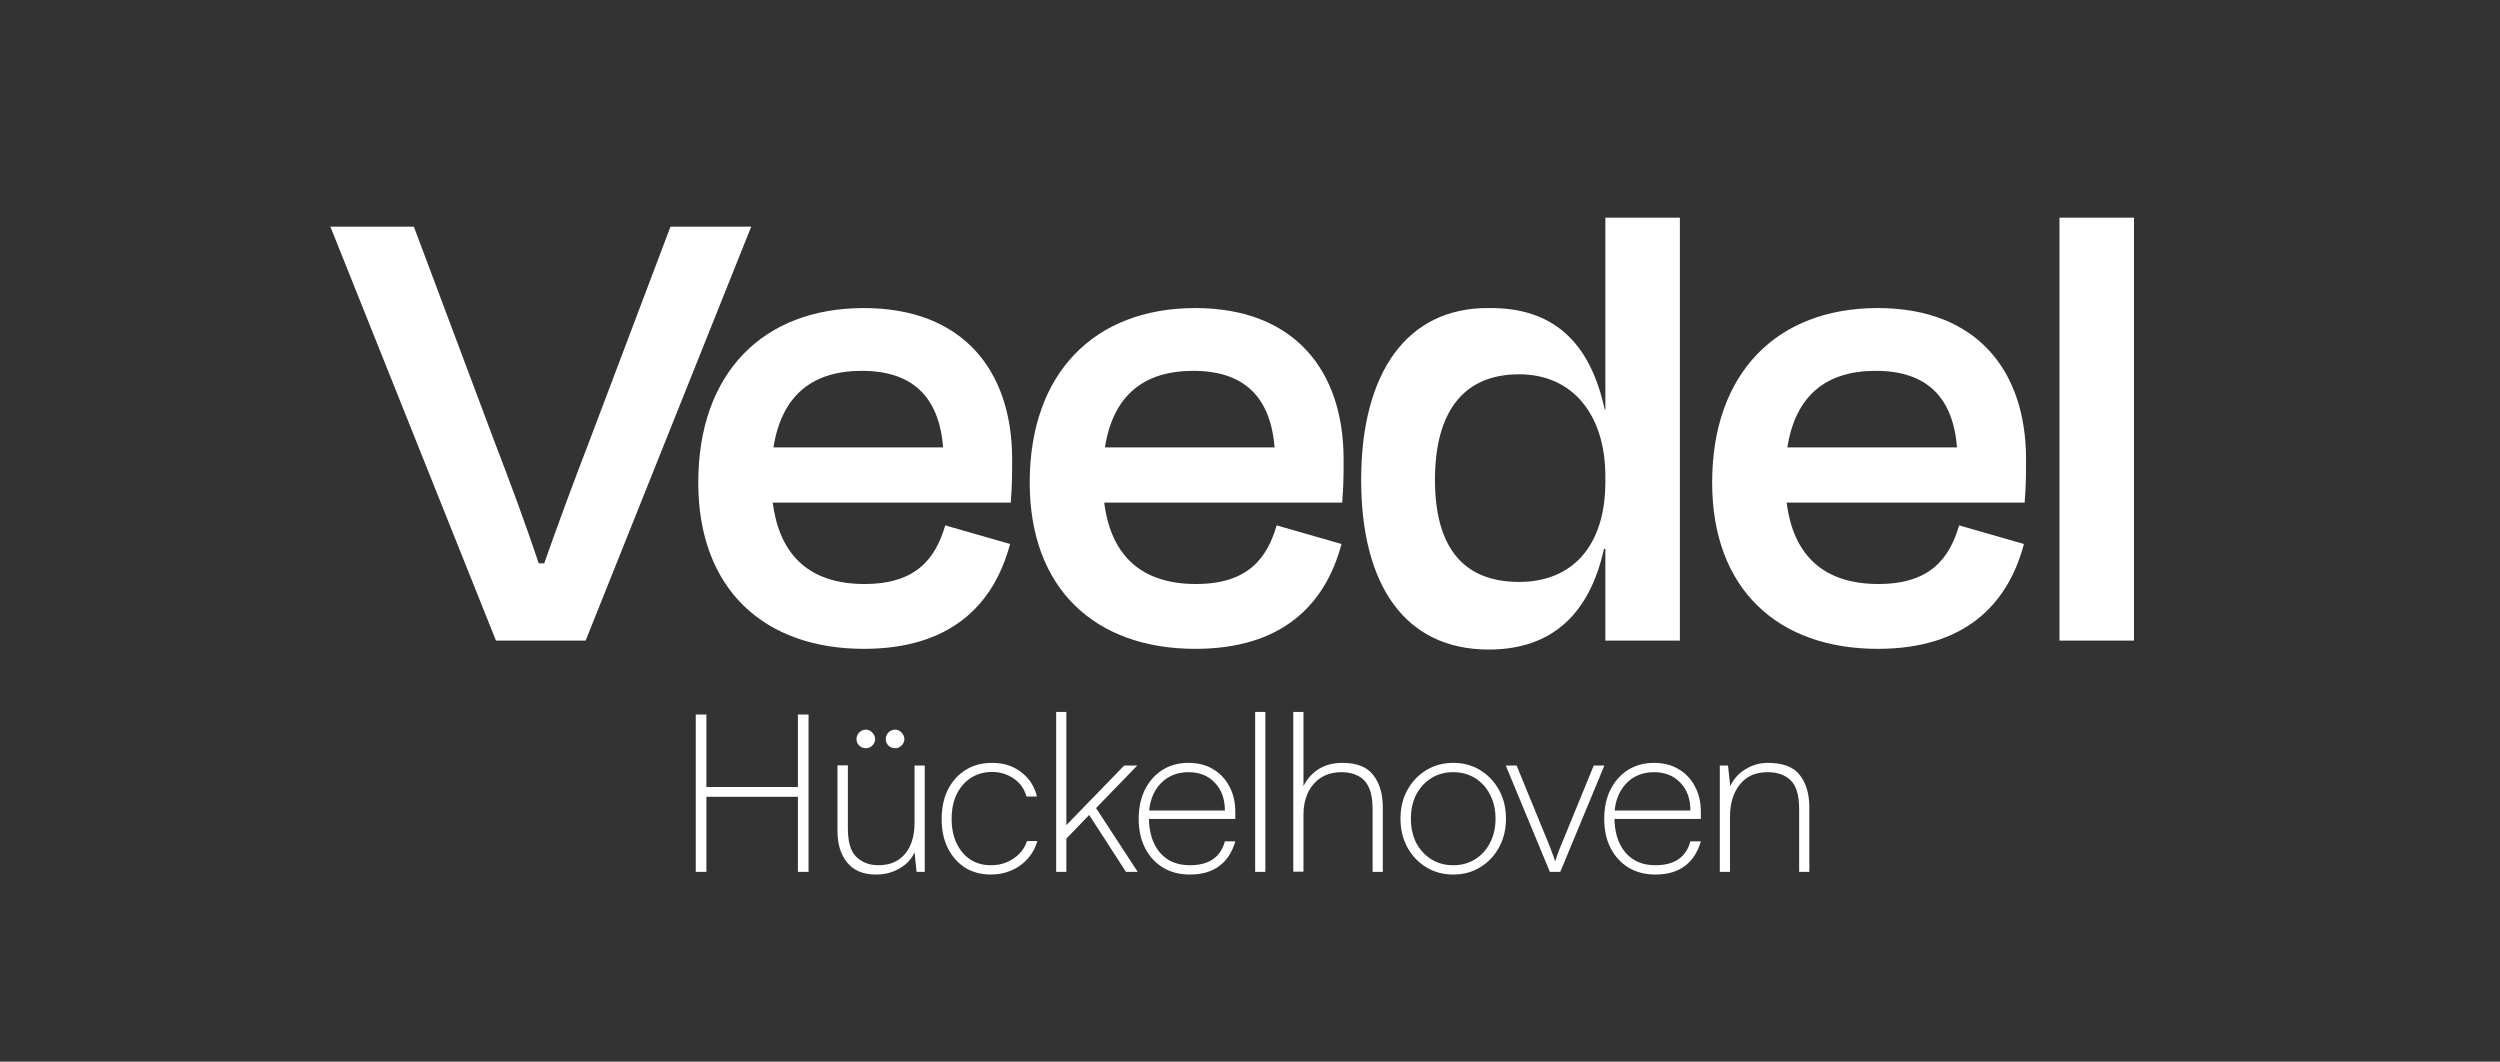 <svg width="1686" height="716" viewBox="0 0 1686 716" fill="none" xmlns="http://www.w3.org/2000/svg">
<rect x="0" y="0" width="1686" height="716" fill="#333333" stroke="none"/>
<path d="M394.951 432H334.471L222.815 152.86H279.108L333.54 298.013C343.776 324.531 354.476 353.375 363.315 379.894H367.037C376.342 353.375 387.042 324.531 397.277 298.013L452.175 152.86H506.607L394.951 432ZM581.168 250.094C548.137 250.094 527.201 266.377 521.618 301.735H636.066C633.275 267.772 615.596 250.094 581.168 250.094ZM582.564 437.583C515.57 437.583 470.908 397.573 470.908 325.461C470.908 251.489 514.64 207.757 582.564 207.757C649.093 207.757 682.589 249.628 682.589 309.644C682.589 318.483 682.589 327.322 681.659 338.953H521.153C525.806 375.707 547.206 393.851 583.029 393.851C617.922 393.851 630.948 376.637 637.462 354.306L681.194 366.867C670.028 408.738 640.253 437.583 582.564 437.583ZM804.699 250.094C771.667 250.094 750.732 266.377 745.149 301.735H859.596C856.805 267.772 839.126 250.094 804.699 250.094ZM806.094 437.583C739.101 437.583 694.438 397.573 694.438 325.461C694.438 251.489 738.17 207.757 806.094 207.757C872.623 207.757 906.12 249.628 906.12 309.644C906.12 318.483 906.12 327.322 905.189 338.953H744.684C749.336 375.707 770.737 393.851 806.56 393.851C841.452 393.851 854.479 376.637 860.992 354.306L904.724 366.867C893.558 408.738 863.783 437.583 806.094 437.583ZM1024.51 392.455C1060.33 392.455 1082.66 368.263 1082.66 324.996V321.274C1082.66 279.403 1060.33 252.42 1024.51 252.42C986.358 252.42 967.748 278.473 967.748 323.601C967.748 367.333 985.427 392.455 1024.51 392.455ZM1082.66 432V370.124H1081.73C1071.96 414.321 1046.37 438.048 1004.04 438.048C947.278 438.048 917.968 394.316 917.968 323.601C917.968 251.024 949.139 207.292 1004.04 207.757C1047.77 207.292 1072.43 231.019 1082.2 276.147H1082.66V146.812H1132.91V432H1082.66ZM1264.93 250.094C1231.9 250.094 1210.97 266.377 1205.38 301.735H1319.83C1317.04 267.772 1299.36 250.094 1264.93 250.094ZM1266.33 437.583C1199.34 437.583 1154.67 397.573 1154.67 325.461C1154.67 251.489 1198.41 207.757 1266.33 207.757C1332.86 207.757 1366.36 249.628 1366.36 309.644C1366.36 318.483 1366.36 327.322 1365.43 338.953H1204.92C1209.57 375.707 1230.97 393.851 1266.8 393.851C1301.69 393.851 1314.71 376.637 1321.23 354.306L1364.96 366.867C1353.79 408.738 1324.02 437.583 1266.33 437.583ZM1439.15 146.812V432H1388.91V146.812H1439.15Z" fill="white"/>
<path d="M476.394 588H469.222V481.902H476.394V530.767H538.111V481.902H545.284V588H538.111V537.342H476.394V588ZM616.781 516.272H623.655V588H618.126L616.781 574.7C614.888 579.183 611.551 582.82 606.769 585.609C602.086 588.398 596.757 589.793 590.779 589.793C582.212 589.793 575.736 587.103 571.353 581.724C566.969 576.344 564.778 569.271 564.778 560.504V516.122H571.801V558.711C571.801 567.876 573.744 574.302 577.629 577.988C581.514 581.674 586.446 583.517 592.423 583.517C599.994 583.517 605.922 581.026 610.206 576.045C614.589 570.965 616.781 563.792 616.781 554.527V516.272ZM583.905 504.616C582.212 504.616 580.717 504.018 579.422 502.823C578.227 501.528 577.629 500.083 577.629 498.489C577.629 496.795 578.227 495.301 579.422 494.006C580.717 492.711 582.212 492.063 583.905 492.063C585.599 492.063 587.043 492.711 588.239 494.006C589.534 495.301 590.181 496.795 590.181 498.489C590.181 500.083 589.534 501.528 588.239 502.823C587.043 504.018 585.599 504.616 583.905 504.616ZM603.63 504.616C601.937 504.616 600.443 504.018 599.147 502.823C597.952 501.528 597.354 500.083 597.354 498.489C597.354 496.795 597.952 495.301 599.147 494.006C600.443 492.711 601.937 492.063 603.63 492.063C605.324 492.063 606.769 492.711 607.964 494.006C609.259 495.301 609.907 496.795 609.907 498.489C609.907 500.083 609.259 501.528 607.964 502.823C606.769 504.018 605.324 504.616 603.63 504.616ZM635.052 552.435C635.052 544.863 636.447 538.238 639.237 532.56C642.126 526.881 646.111 522.448 651.191 519.26C656.272 516.072 662.249 514.478 669.123 514.478C676.794 514.478 683.32 516.571 688.699 520.755C694.179 524.939 697.715 530.418 699.309 537.192H692.286C690.791 531.912 687.853 527.828 683.469 524.939C679.185 522.05 674.403 520.605 669.123 520.605C663.843 520.605 659.111 521.9 654.927 524.491C650.843 527.081 647.605 530.767 645.214 535.549C642.923 540.231 641.777 545.81 641.777 552.285C641.777 558.462 642.873 563.891 645.065 568.574C647.256 573.256 650.345 576.942 654.329 579.632C658.314 582.222 662.947 583.517 668.227 583.517C674.005 583.517 679.086 582.023 683.469 579.034C687.952 576.045 690.991 572.11 692.585 567.229H699.608C698.313 571.712 696.171 575.647 693.182 579.034C690.194 582.421 686.557 585.061 682.274 586.954C677.99 588.847 673.308 589.793 668.227 589.793C661.652 589.793 655.874 588.249 650.893 585.161C645.911 581.973 642.026 577.589 639.237 572.011C636.447 566.432 635.052 559.906 635.052 552.435ZM719.159 588H712.285V480.109H719.159V556.469L758.162 516.272H766.978L739.183 544.963L767.277 588H759.357L734.551 549.595L719.159 565.585V588ZM802.451 589.793C795.577 589.793 789.55 588.249 784.37 585.161C779.189 581.973 775.155 577.589 772.266 572.011C769.377 566.332 767.932 559.757 767.932 552.285C767.932 544.814 769.327 538.238 772.116 532.56C775.005 526.881 778.94 522.448 783.921 519.26C789.002 516.072 794.88 514.478 801.555 514.478C807.831 514.478 813.31 515.873 817.992 518.663C822.774 521.452 826.46 525.337 829.051 530.318C831.74 535.2 833.085 540.928 833.085 547.503V552.285H771.817L772.116 546.607H826.062C826.062 538.836 823.82 532.61 819.337 527.928C814.854 523.146 808.927 520.755 801.555 520.755C796.275 520.755 791.592 522 787.508 524.491C783.523 526.981 780.385 530.518 778.094 535.1C775.902 539.583 774.806 544.814 774.806 550.791C774.806 561.052 777.247 569.072 782.128 574.85C787.01 580.628 793.784 583.517 802.451 583.517C808.827 583.517 814.007 582.172 817.992 579.482C821.977 576.693 824.667 572.658 826.062 567.378H833.085C830.993 574.75 827.357 580.329 822.177 584.115C817.096 587.9 810.521 589.793 802.451 589.793ZM853.352 588H846.478V480.109H853.352V588ZM879.063 587.851H872.189V480.109H879.063V530.169C881.354 525.487 884.692 521.701 889.075 518.812C893.558 515.923 898.988 514.478 905.363 514.478C915.027 514.478 921.951 517.218 926.135 522.697C930.419 528.177 932.56 535.399 932.56 544.365V588H925.686V545.71C925.686 539.334 924.79 534.353 922.997 530.767C921.303 527.18 918.862 524.64 915.674 523.146C912.586 521.552 909 520.755 904.915 520.755C899.237 520.755 894.455 522.05 890.569 524.64C886.784 527.23 883.895 530.667 881.902 534.951C880.009 539.235 879.063 543.917 879.063 548.998V587.851ZM944.486 552.136C944.486 544.863 946.03 538.438 949.118 532.859C952.207 527.18 956.441 522.697 961.82 519.41C967.2 516.122 973.277 514.478 980.051 514.478C986.925 514.478 993.002 516.122 998.282 519.41C1003.66 522.697 1007.9 527.18 1010.98 532.859C1014.07 538.438 1015.62 544.863 1015.62 552.136C1015.62 559.309 1014.07 565.734 1010.98 571.413C1007.9 577.091 1003.66 581.574 998.282 584.862C993.002 588.149 986.925 589.793 980.051 589.793C973.277 589.793 967.2 588.149 961.82 584.862C956.441 581.574 952.207 577.091 949.118 571.413C946.03 565.734 944.486 559.309 944.486 552.136ZM951.509 552.136C951.509 558.213 952.705 563.642 955.096 568.424C957.586 573.106 960.974 576.792 965.257 579.482C969.541 582.172 974.472 583.517 980.051 583.517C985.63 583.517 990.561 582.172 994.845 579.482C999.129 576.792 1002.47 573.106 1004.86 568.424C1007.35 563.642 1008.59 558.213 1008.59 552.136C1008.59 545.959 1007.35 540.53 1004.86 535.848C1002.47 531.165 999.129 527.479 994.845 524.789C990.561 522.1 985.63 520.755 980.051 520.755C974.472 520.755 969.541 522.1 965.257 524.789C960.974 527.479 957.586 531.165 955.096 535.848C952.705 540.53 951.509 545.959 951.509 552.136ZM1045.23 588L1015.49 516.272H1022.81L1044.18 568.424C1044.98 570.317 1045.73 572.26 1046.42 574.252C1047.22 576.145 1048.02 578.386 1048.81 580.977C1049.61 578.386 1050.36 576.145 1051.06 574.252C1051.85 572.359 1052.65 570.417 1053.45 568.424L1074.82 516.272H1081.99L1052.25 588H1045.23ZM1116.41 589.793C1109.53 589.793 1103.51 588.249 1098.33 585.161C1093.15 581.973 1089.11 577.589 1086.22 572.011C1083.33 566.332 1081.89 559.757 1081.89 552.285C1081.89 544.814 1083.28 538.238 1086.07 532.56C1088.96 526.881 1092.9 522.448 1097.88 519.26C1102.96 516.072 1108.84 514.478 1115.51 514.478C1121.79 514.478 1127.27 515.873 1131.95 518.663C1136.73 521.452 1140.42 525.337 1143.01 530.318C1145.7 535.2 1147.04 540.928 1147.04 547.503V552.285H1085.77L1086.07 546.607H1140.02C1140.02 538.836 1137.78 532.61 1133.29 527.928C1128.81 523.146 1122.88 520.755 1115.51 520.755C1110.23 520.755 1105.55 522 1101.47 524.491C1097.48 526.981 1094.34 530.518 1092.05 535.1C1089.86 539.583 1088.76 544.814 1088.76 550.791C1088.76 561.052 1091.2 569.072 1096.09 574.85C1100.97 580.628 1107.74 583.517 1116.41 583.517C1122.78 583.517 1127.96 582.172 1131.95 579.482C1135.93 576.693 1138.62 572.658 1140.02 567.378H1147.04C1144.95 574.75 1141.31 580.329 1136.13 584.115C1131.05 587.9 1124.48 589.793 1116.41 589.793ZM1166.71 588H1159.84V516.272H1165.37L1166.86 530.169C1169.25 525.188 1172.74 521.352 1177.32 518.663C1181.9 515.873 1186.89 514.478 1192.27 514.478C1202.43 514.478 1209.6 517.218 1213.78 522.697C1218.07 528.177 1220.21 535.399 1220.21 544.365V588H1213.34V545.71C1213.34 536.246 1211.39 529.721 1207.51 526.134C1203.72 522.548 1198.59 520.755 1192.12 520.755C1183.95 520.755 1177.67 523.544 1173.29 529.123C1168.9 534.602 1166.71 541.875 1166.71 550.94V588Z" fill="white"/>
</svg>
